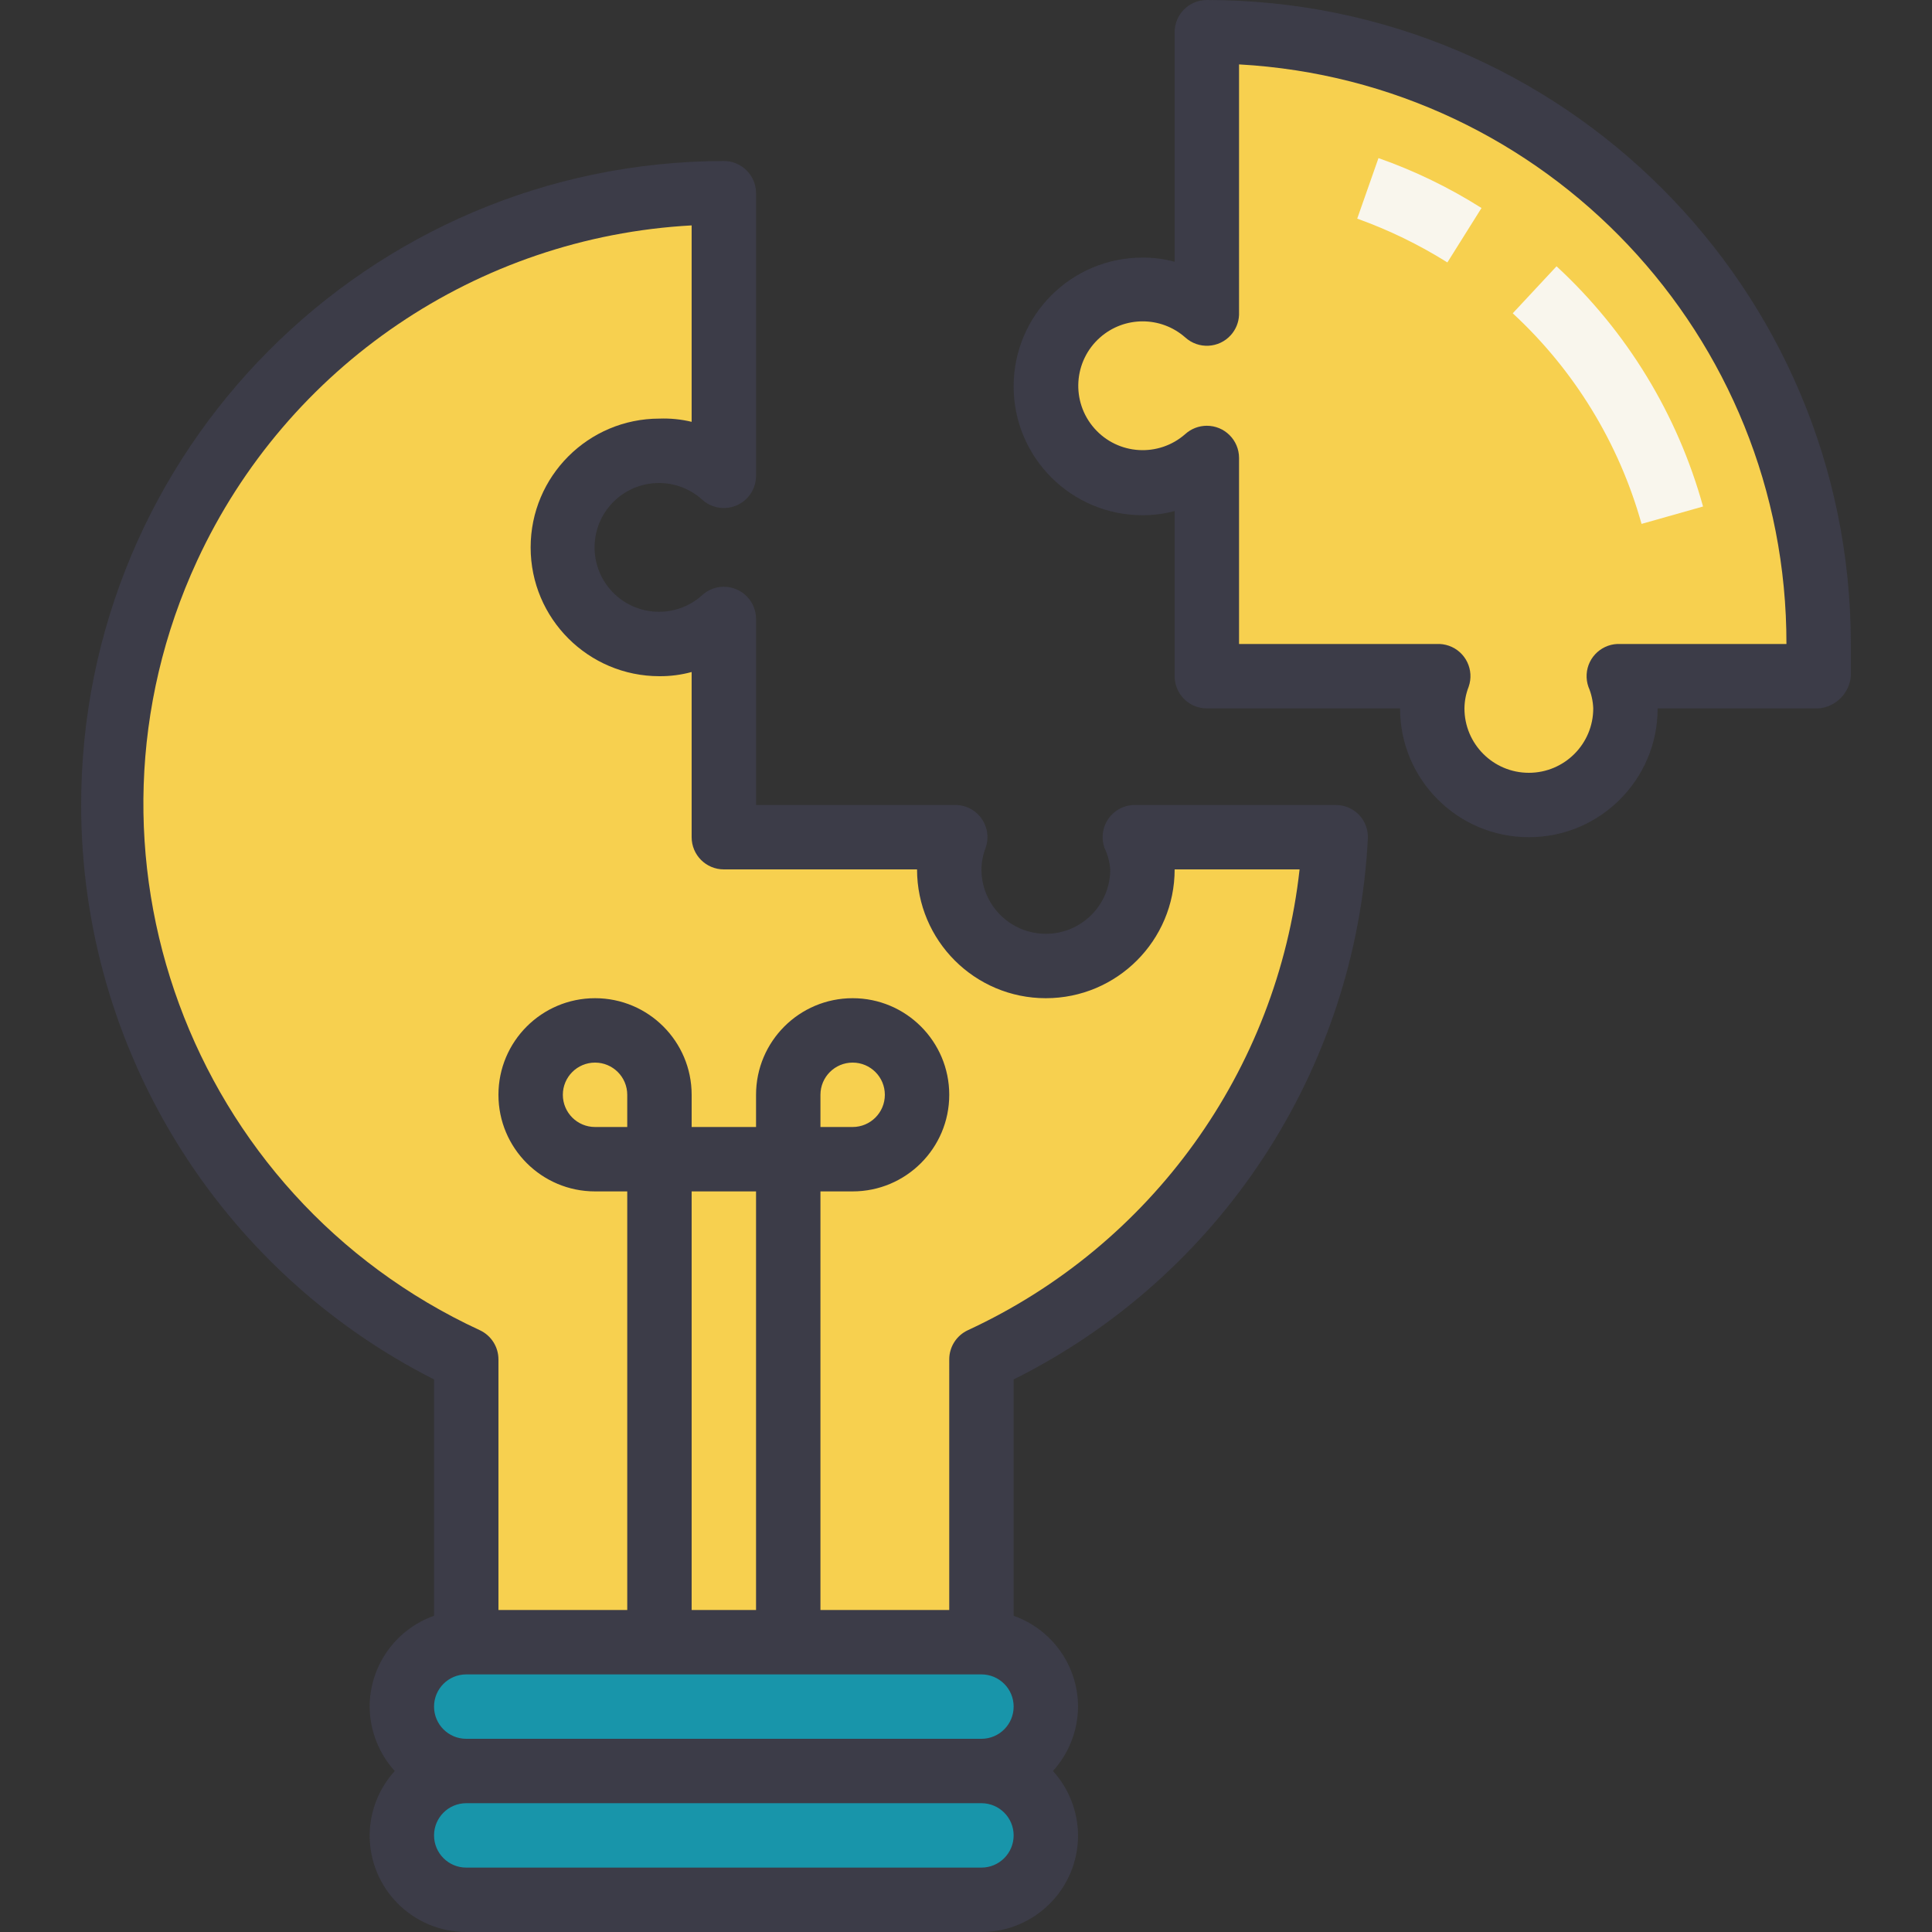 <?xml version="1.0" encoding="iso-8859-1"?>
<!-- Generator: Adobe Illustrator 19.0.0, SVG Export Plug-In . SVG Version: 6.00 Build 0)  -->
<svg version="1.1" id="Capa_1" xmlns="http://www.w3.org/2000/svg" xmlns:xlink="http://www.w3.org/1999/xlink" x="0px" y="0px"
	 viewBox="0 0 480 480" style="enable-background:new 0 0 480 480;" xml:space="preserve">
<rect x="0" y="0" width="480" height="480" fill="#333333" stroke="none"/>
<g>
	<path style="fill:#1895AA;" d="M163.837,408h-48c-8.837,0-16,7.163-16,16s7.163,16,16,16h128c8.837,0,16-7.163,16-16
		s-7.163-16-16-16H163.837z"/>
	<path style="fill:#1895AA;" d="M99.837,456c0,8.837,7.163,16,16,16h128c8.837,0,16-7.163,16-16s-7.163-16-16-16h-128
		C107.001,440,99.837,447.163,99.837,456z"/>
</g>
<g>
	<path style="fill:#F7D04F;" d="M282.397,208c4.522,12.46-1.912,26.226-14.372,30.748c-12.46,4.522-26.226-1.912-30.748-14.372
		c-1.92-5.29-1.92-11.086,0-16.376h-57.44v-54.24c-9.809,8.915-24.987,8.191-33.903-1.617c-8.915-9.809-8.191-24.987,1.617-33.903
		c9.154-8.32,23.131-8.32,32.285,0V48C95.89,48.13,27.943,116.288,28.073,200.235c0.091,58.988,34.303,112.597,87.765,137.525V408
		h128v-70.24c51.099-23.621,84.959-73.548,88-129.76L282.397,208z"/>
	<path style="fill:#F7D04F;" d="M299.837,8v70.24c-9.809-8.915-24.987-8.191-33.903,1.617c-8.915,9.809-8.191,24.987,1.617,33.903
		c9.154,8.32,23.132,8.32,32.285,0V168h57.44c-4.522,12.46,1.912,26.226,14.372,30.748c12.46,4.522,26.226-1.912,30.748-14.372
		c1.92-5.29,1.92-11.086,0-16.376h49.44c0-2.64,0-5.28,0-8C451.837,76.053,383.785,8,299.837,8z"/>
	<path style="fill:#F7D04F;" d="M163.837,288h32v120h-32V288z"/>
	<path style="fill:#F7D04F;" d="M147.837,256c-8.837,0-16,7.163-16,16s7.163,16,16,16h16v-16
		C163.837,263.163,156.674,256,147.837,256z"/>
	<path style="fill:#F7D04F;" d="M227.837,272c0-8.837-7.163-16-16-16s-16,7.163-16,16v16h16
		C220.674,288,227.837,280.837,227.837,272z"/>
</g>
<g>
	<path style="fill:#3C3C48;" d="M163.837,120c3.938,0.03,7.726,1.511,10.64,4.16c3.28,2.96,8.339,2.701,11.299-0.579
		c1.322-1.465,2.056-3.367,2.061-5.341V48c0-4.418-3.582-8-8-8C91.472,40.18,19.983,111.959,20.163,200.325
		c0.122,60.176,33.998,115.194,87.675,142.395v58.72c-9.566,3.382-15.971,12.414-16,22.56c0.035,5.92,2.258,11.619,6.24,16
		c-3.982,4.381-6.205,10.08-6.24,16c0,13.255,10.745,24,24,24h128c13.255,0,24-10.745,24-24c-0.035-5.92-2.258-11.619-6.24-16
		c3.982-4.381,6.205-10.08,6.24-16c-0.029-10.146-6.434-19.178-16-22.56v-58.72c51.396-25.643,85.017-76.96,88-134.32
		c0.12-2.186-0.66-4.325-2.16-5.92c-1.522-1.596-3.635-2.494-5.84-2.48h-49.44c-4.411-0.25-8.19,3.123-8.44,7.535
		c-0.06,1.054,0.09,2.109,0.44,3.105c0.807,1.683,1.295,3.5,1.44,5.36c0,8.837-7.163,16-16,16s-16-7.163-16-16
		c0.019-1.835,0.371-3.651,1.04-5.36c1.465-4.168-0.726-8.735-4.895-10.2c-0.996-0.35-2.051-0.5-3.105-0.44h-49.04v-46.24
		c-0.01-4.418-3.601-7.992-8.019-7.981c-1.974,0.005-3.876,0.739-5.341,2.061c-6.539,5.943-16.658,5.46-22.602-1.079
		c-5.943-6.539-5.46-16.658,1.079-22.602C155.931,121.454,159.816,119.97,163.837,120z M115.837,416h128c4.418,0,8,3.582,8,8
		s-3.582,8-8,8h-128c-4.418,0-8-3.582-8-8S111.419,416,115.837,416z M155.837,280h-8c-4.418,0-8-3.582-8-8s3.582-8,8-8s8,3.582,8,8
		V280z M171.837,296h16v104h-16V296z M243.837,464h-128c-4.418,0-8-3.582-8-8s3.582-8,8-8h128c4.418,0,8,3.582,8,8
		S248.256,464,243.837,464z M163.837,168c2.702,0.019,5.393-0.331,8-1.04V208c0,4.418,3.582,8,8,8h48c0,17.673,14.327,32,32,32
		s32-14.327,32-32h31.04c-5.527,49.956-36.783,93.381-82.4,114.48c-2.836,1.312-4.648,4.155-4.64,7.28V400h-32V296h8
		c13.255,0,24-10.745,24-24s-10.745-24-24-24s-24,10.745-24,24v8h-16v-8c0-13.255-10.745-24-24-24s-24,10.745-24,24s10.745,24,24,24
		h8v104h-32v-62.24c0.008-3.125-1.804-5.968-4.64-7.28C47.018,297.089,15.574,211.507,48.965,139.327
		C71.345,90.952,118.615,58.895,171.837,56v48.8c-2.618-0.628-5.309-0.897-8-0.8c-17.673,0-32,14.327-32,32S146.164,168,163.837,168
		z M203.837,280v-8c0-4.418,3.582-8,8-8s8,3.582,8,8s-3.582,8-8,8H203.837z"/>
	<path style="fill:#3C3C48;" d="M459.837,168c0-2.56,0-5.12,0-8c0-88.366-71.634-160-160-160c-4.418,0-8,3.582-8,8v57.04
		c-2.607-0.709-5.298-1.059-8-1.04c-17.673,0-32,14.327-32,32s14.327,32,32,32c2.702,0.019,5.393-0.331,8-1.04V168
		c0,4.418,3.582,8,8,8h48c0,17.673,14.327,32,32,32s32-14.327,32-32h40C456.092,175.628,459.465,172.255,459.837,168z M402.637,160
		c-4.411-0.25-8.19,3.123-8.44,7.535c-0.06,1.054,0.09,2.109,0.44,3.105c0.724,1.698,1.131,3.515,1.2,5.36c0,8.837-7.163,16-16,16
		s-16-7.163-16-16c0.019-1.835,0.371-3.651,1.04-5.36c1.465-4.168-0.726-8.735-4.895-10.2c-0.996-0.35-2.051-0.5-3.105-0.44h-49.04
		v-46.24c-0.01-4.418-3.601-7.992-8.019-7.981c-1.974,0.005-3.876,0.739-5.341,2.061c-6.627,5.845-16.738,5.21-22.583-1.417
		c-5.845-6.627-5.21-16.738,1.417-22.583c6.047-5.333,15.119-5.333,21.166,0c3.277,2.964,8.336,2.711,11.3-0.566
		c1.254-1.386,1.983-3.167,2.06-5.034V16c76.389,4.25,136.118,67.493,136,144H402.637z"/>
</g>
<g>
	<path style="fill:#F9F6ED;" d="M359.598,65.2c-7.054-4.42-14.564-8.068-22.4-10.88l5.28-15.04c8.974,3.154,17.562,7.314,25.6,12.4
		L359.598,65.2z"/>
	<path style="fill:#F9F6ED;" d="M407.837,130.16c-5.614-20.067-16.693-38.181-32-52.32l10.88-11.68
		c17.456,16.114,30.063,36.784,36.4,59.68L407.837,130.16z"/>
</g>
<g>
</g>
<g>
</g>
<g>
</g>
<g>
</g>
<g>
</g>
<g>
</g>
<g>
</g>
<g>
</g>
<g>
</g>
<g>
</g>
<g>
</g>
<g>
</g>
<g>
</g>
<g>
</g>
<g>
</g>
</svg>
